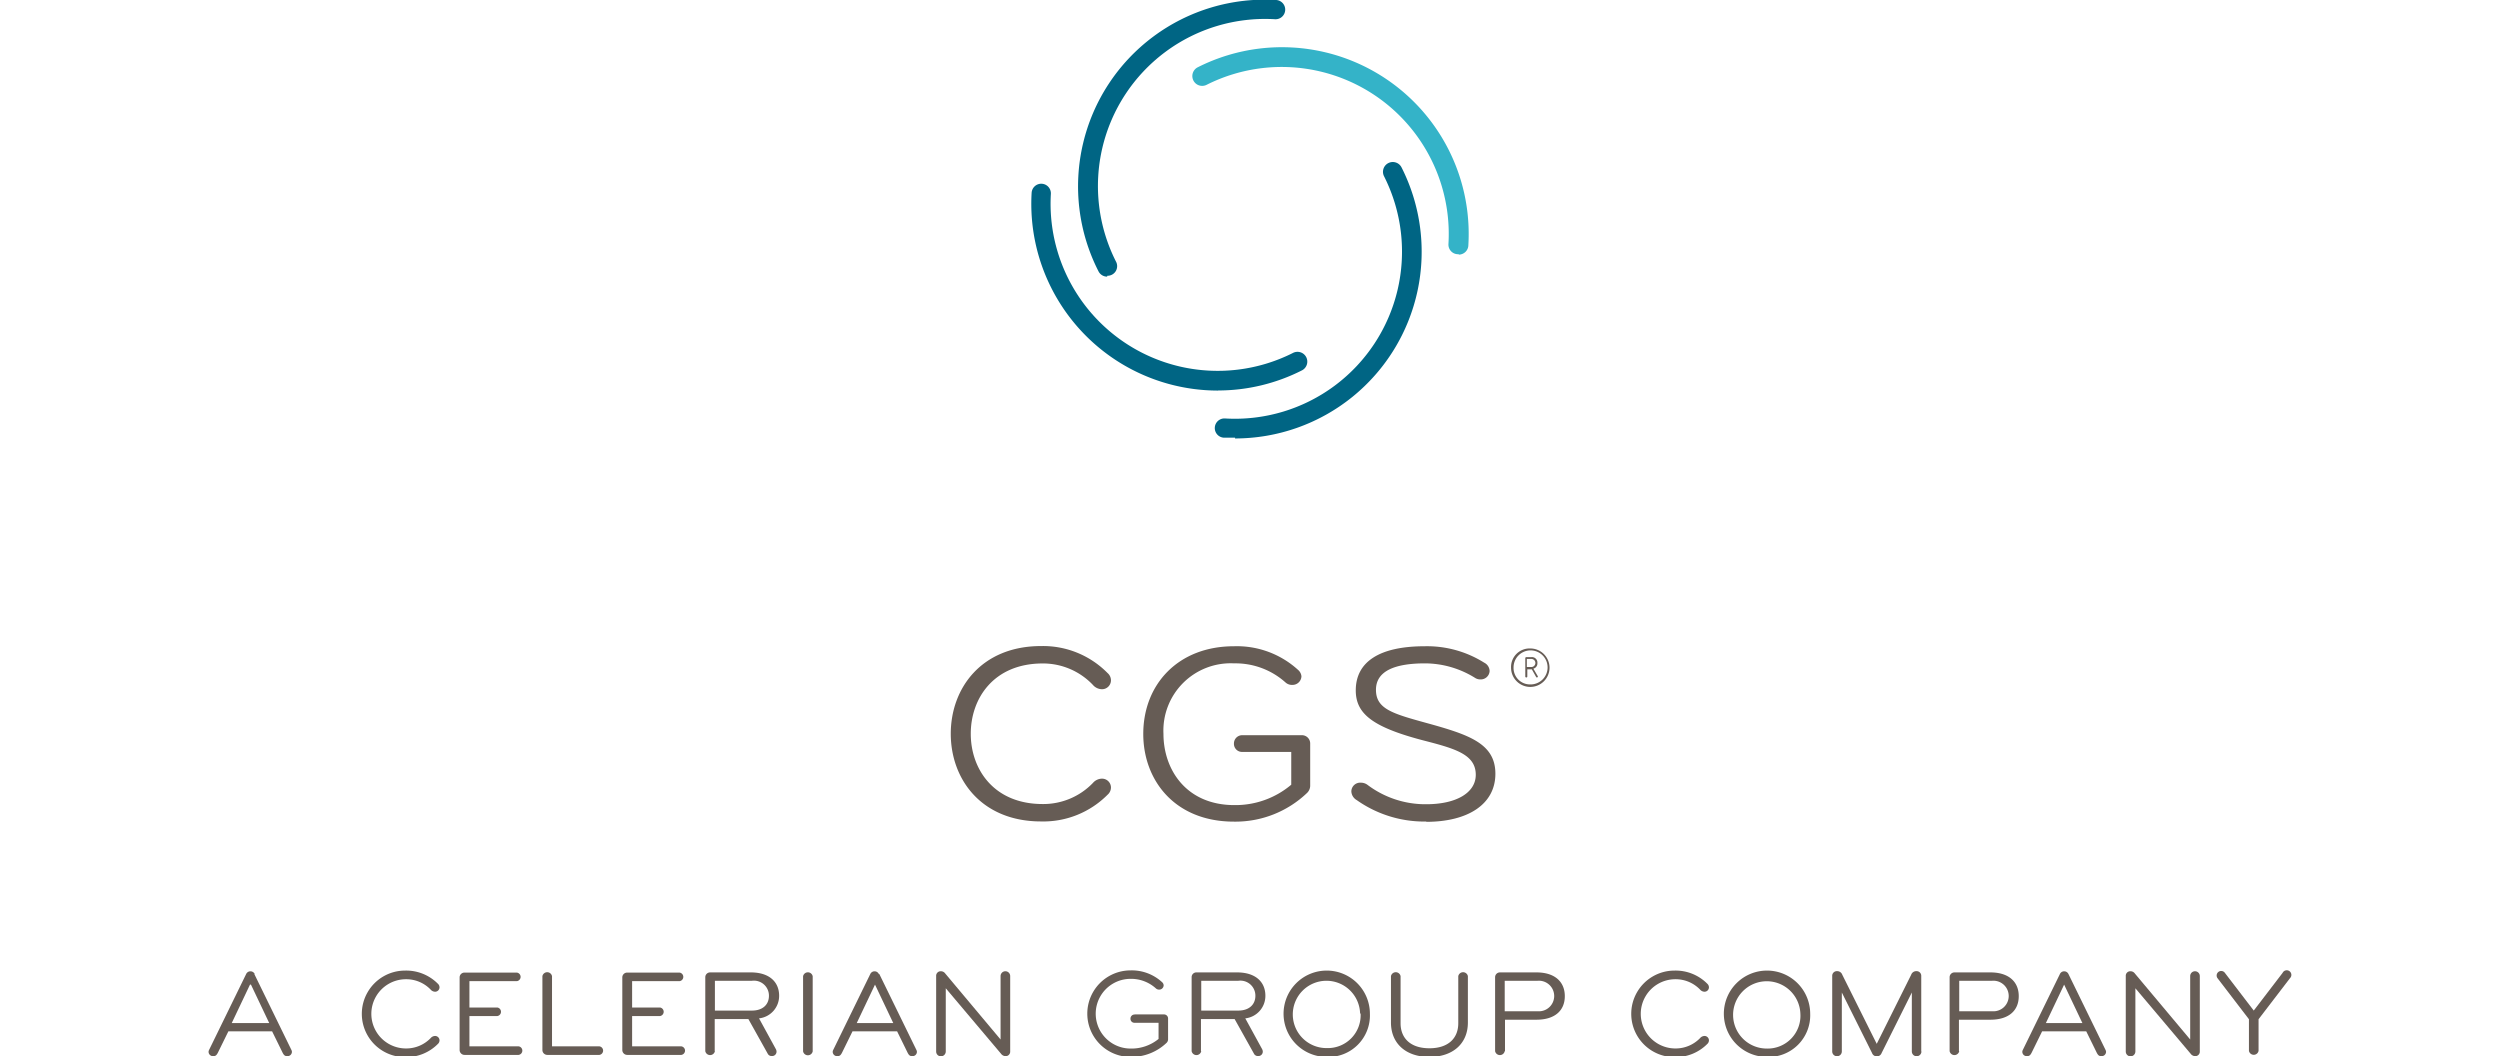 <svg id="Layer_1" data-name="Layer 1" xmlns="http://www.w3.org/2000/svg" viewBox="0 0 260 109.85"><defs><style>.cls-1{fill:#665c55;}.cls-2{fill:#006584;}.cls-3{fill:#34b3c8;}</style></defs><title>Icons</title><path class="cls-1" d="M26,102.4l-1.9,4H28l-1.9-4Zm.45-1.1,3.84,7.86a.57.57,0,0,1,.07.22.46.46,0,0,1-.5.46c-.24,0-.34-.12-.46-.34l-1.1-2.24H23.75l-1.1,2.24c-.12.22-.22.34-.46.34a.46.46,0,0,1-.5-.46.56.56,0,0,1,.07-.22l3.84-7.86a.49.49,0,0,1,.89,0Z"/><path class="cls-1" d="M45.54,102.31a.51.51,0,0,1,.17.38.46.46,0,0,1-.46.45.63.63,0,0,1-.46-.22,3.53,3.53,0,0,0-2.57-1.08,3.6,3.6,0,1,0,0,7.2,3.53,3.53,0,0,0,2.57-1.08.63.63,0,0,1,.46-.22.46.46,0,0,1,.46.45.51.51,0,0,1-.17.38,4.64,4.64,0,0,1-3.41,1.37,4.49,4.49,0,1,1,0-9,4.64,4.64,0,0,1,3.41,1.37Z"/><path class="cls-1" d="M48.82,108.82h5.12a.45.45,0,0,1,0,.89H48.31a.51.51,0,0,1-.51-.51v-7.54a.5.5,0,0,1,.51-.51h5.45a.45.45,0,0,1,0,.89H48.82v2.74h2.9a.45.45,0,0,1,0,.89h-2.9v3.15Z"/><path class="cls-1" d="M62.34,108.82a.45.45,0,0,1,0,.89H56.92a.51.51,0,0,1-.51-.51v-7.68a.51.51,0,0,1,1,0v7.3Z"/><path class="cls-1" d="M65.74,108.82h5.12a.45.45,0,0,1,0,.89H65.23a.51.51,0,0,1-.51-.51v-7.54a.5.5,0,0,1,.51-.51h5.45a.45.45,0,0,1,0,.89H65.74v2.74h2.9a.45.45,0,0,1,0,.89h-2.9v3.15Z"/><path class="cls-1" d="M78.21,102H74.35v3.1h3.86c1.11,0,1.76-.62,1.76-1.54A1.56,1.56,0,0,0,78.21,102Zm-3.86,7.32a.51.51,0,0,1-1,0v-7.68a.5.5,0,0,1,.51-.51h4.22c1.94,0,2.95,1,2.95,2.43a2.35,2.35,0,0,1-2.09,2.35l1.75,3.2a.56.56,0,0,1,.07.26.46.46,0,0,1-.48.46.46.46,0,0,1-.45-.27l-2-3.58h-3.5v3.34Z"/><path class="cls-1" d="M84.52,109.34a.51.51,0,0,1-1,0v-7.81a.51.51,0,0,1,1,0v7.81Z"/><path class="cls-1" d="M91,102.4l-1.9,4h3.8l-1.9-4Zm.45-1.1,3.84,7.86a.57.57,0,0,1,.07.22.46.46,0,0,1-.5.46c-.24,0-.34-.12-.46-.34l-1.1-2.24H88.66l-1.1,2.24c-.12.22-.22.34-.46.34a.46.46,0,0,1-.5-.46.57.57,0,0,1,.07-.22l3.84-7.86a.49.49,0,0,1,.89,0Z"/><path class="cls-1" d="M104.06,108.12v-6.61a.5.5,0,1,1,1,0v7.83a.47.47,0,0,1-.5.5.61.61,0,0,1-.46-.26l-5.74-6.8v6.58a.51.51,0,0,1-.5.5.5.5,0,0,1-.5-.5v-7.85a.47.47,0,0,1,.5-.5.56.56,0,0,1,.45.24l5.76,6.87Z"/><path class="cls-1" d="M118,105.5h3.05a.42.42,0,0,1,.43.43v2.18a.53.53,0,0,1-.15.34,5.31,5.31,0,0,1-3.75,1.47,4.49,4.49,0,1,1,0-9,4.65,4.65,0,0,1,3.27,1.22.47.47,0,0,1,.17.33.46.46,0,0,1-.46.45.49.49,0,0,1-.34-.12,3.84,3.84,0,0,0-2.64-1,3.62,3.62,0,0,0,0,7.25,4.45,4.45,0,0,0,2.91-1v-1.68H118a.41.41,0,0,1-.43-.43.42.42,0,0,1,.43-.43Z"/><path class="cls-1" d="M128.79,102h-3.86v3.1h3.86c1.11,0,1.77-.62,1.77-1.54a1.56,1.56,0,0,0-1.77-1.56Zm-3.86,7.32a.51.51,0,0,1-1,0v-7.68a.49.49,0,0,1,.51-.51h4.21c1.94,0,2.95,1,2.95,2.43a2.35,2.35,0,0,1-2.09,2.35l1.75,3.2a.56.56,0,0,1,.07.26.46.46,0,0,1-.48.46.46.46,0,0,1-.45-.27l-2-3.58h-3.5v3.34Z"/><path class="cls-1" d="M141.45,105.43A3.5,3.5,0,1,0,138,109a3.41,3.41,0,0,0,3.5-3.62Zm-3.5,4.49a4.49,4.49,0,1,1,4.52-4.49,4.32,4.32,0,0,1-4.52,4.49Z"/><path class="cls-1" d="M144.66,106.34v-4.82a.51.51,0,0,1,1,0v4.9c0,1.52,1,2.6,3,2.6s3-1.08,3-2.6v-4.9a.51.51,0,0,1,1,0v4.82c0,2.19-1.56,3.58-4,3.58s-4-1.39-4-3.58Z"/><path class="cls-1" d="M159.92,102h-3.43v3.17h3.43a1.59,1.59,0,1,0,0-3.17Zm-3.43,7.32a.51.51,0,0,1-1,0v-7.68a.5.5,0,0,1,.51-.51h3.79c1.94,0,2.95,1,2.95,2.47s-1,2.45-2.95,2.45h-3.27v3.27Z"/><path class="cls-1" d="M177.56,102.31a.51.51,0,0,1,.17.38.46.46,0,0,1-.46.45.63.63,0,0,1-.46-.22,3.53,3.53,0,0,0-2.57-1.08,3.6,3.6,0,1,0,0,7.2,3.53,3.53,0,0,0,2.57-1.08.63.63,0,0,1,.46-.22.46.46,0,0,1,.46.45.51.51,0,0,1-.17.38,4.64,4.64,0,0,1-3.41,1.37,4.49,4.49,0,1,1,0-9,4.64,4.64,0,0,1,3.41,1.37Z"/><path class="cls-1" d="M187.24,105.43a3.5,3.5,0,1,0-3.5,3.62,3.41,3.41,0,0,0,3.5-3.62Zm-3.5,4.49a4.49,4.49,0,1,1,4.52-4.49,4.33,4.33,0,0,1-4.52,4.49Z"/><path class="cls-1" d="M199.83,109.35a.5.5,0,1,1-1,0v-6.13l-3.14,6.29a.53.53,0,0,1-1,0l-3.14-6.29v6.13a.5.5,0,0,1-1,0v-7.85a.48.48,0,0,1,.5-.5.56.56,0,0,1,.55.38l3.58,7.18,3.58-7.18a.56.56,0,0,1,.55-.38.48.48,0,0,1,.5.5v7.85Z"/><path class="cls-1" d="M207.19,102h-3.43v3.17h3.43a1.59,1.59,0,1,0,0-3.17Zm-3.43,7.32a.51.51,0,0,1-1,0v-7.68a.5.5,0,0,1,.51-.51H207c1.94,0,2.95,1,2.95,2.47s-1,2.45-2.95,2.45h-3.27v3.27Z"/><path class="cls-1" d="M214.67,102.4l-1.9,4h3.8l-1.9-4Zm.45-1.1,3.84,7.86a.56.56,0,0,1,.07.22.46.46,0,0,1-.5.46c-.24,0-.34-.12-.46-.34l-1.1-2.24h-4.59l-1.1,2.24c-.12.22-.22.34-.46.34a.46.46,0,0,1-.5-.46.56.56,0,0,1,.07-.22l3.84-7.86a.49.49,0,0,1,.89,0Z"/><path class="cls-1" d="M227.78,108.12v-6.61a.5.5,0,1,1,1,0v7.83a.47.47,0,0,1-.5.5.61.61,0,0,1-.46-.26l-5.74-6.8v6.58a.51.51,0,0,1-.5.5.5.5,0,0,1-.5-.5v-7.85a.47.47,0,0,1,.5-.5.56.56,0,0,1,.45.24l5.76,6.87Z"/><path class="cls-1" d="M234.89,106v3.29a.51.51,0,0,1-1,0V106l-3.27-4.27a.47.47,0,1,1,.77-.55l3,3.92,3-3.92a.48.48,0,1,1,.77.55L234.89,106Z"/><path class="cls-2" d="M115.15,28.77a1,1,0,0,1-.91-.56A19.42,19.42,0,0,1,132.72,0a1,1,0,1,1-.12,2,17.38,17.38,0,0,0-16.54,25.2,1,1,0,0,1-.91,1.48Z"/><path class="cls-3" d="M151.7,26.44h-.06a1,1,0,0,1-1-1.08A17.37,17.37,0,0,0,125.49,8.82,1,1,0,0,1,124.56,7a19.42,19.42,0,0,1,28.15,18.48,1,1,0,0,1-1,1Z"/><path class="cls-2" d="M128.45,45.52q-.58,0-1.17,0a1,1,0,0,1,.12-2,17.38,17.38,0,0,0,16.54-25.19,1,1,0,1,1,1.82-.92,19.42,19.42,0,0,1-17.32,28.19Z"/><path class="cls-2" d="M126.7,40.62a19.42,19.42,0,0,1-19.41-20.57,1,1,0,1,1,2,.12,17.38,17.38,0,0,0,25.19,16.53,1,1,0,1,1,.92,1.82,19.3,19.3,0,0,1-8.74,2.09Z"/><path class="cls-1" d="M115.19,70a1,1,0,0,1,.35.77.93.93,0,0,1-.94.91,1.27,1.27,0,0,1-.94-.45A7.16,7.16,0,0,0,108.44,69c-5.08,0-7.48,3.62-7.48,7.31s2.4,7.31,7.48,7.31a7.16,7.16,0,0,0,5.22-2.19,1.27,1.27,0,0,1,.94-.45.93.93,0,0,1,.94.9,1,1,0,0,1-.35.77,9.42,9.42,0,0,1-6.92,2.78c-6.19,0-9.39-4.38-9.39-9.12s3.2-9.12,9.39-9.12A9.42,9.42,0,0,1,115.19,70Z"/><path class="cls-1" d="M129.2,76.46h6.19a.86.86,0,0,1,.87.87v4.42a1.07,1.07,0,0,1-.31.7,10.78,10.78,0,0,1-7.62,3c-6.16,0-9.43-4.31-9.43-9.12,0-5.15,3.62-9.12,9.43-9.12A9.44,9.44,0,0,1,135,69.67a1,1,0,0,1,.35.66.93.93,0,0,1-.94.9,1,1,0,0,1-.7-.24,7.79,7.79,0,0,0-5.36-2A7,7,0,0,0,121,76.32c0,3.72,2.37,7.41,7.38,7.41a9,9,0,0,0,5.91-2.12V78.2H129.2a.84.84,0,0,1-.87-.87.86.86,0,0,1,.87-.87Z"/><path class="cls-1" d="M148.34,85.44a12.18,12.18,0,0,1-7.24-2.23,1.1,1.1,0,0,1-.56-.9.92.92,0,0,1,1-.91,1.13,1.13,0,0,1,.7.24,10,10,0,0,0,6.09,2c3.17,0,5.15-1.22,5.15-3.06,0-2.05-2-2.68-5.08-3.48C142.85,75.69,141,74.3,141,71.8c0-3,2.51-4.59,7.17-4.59a11.18,11.18,0,0,1,6.19,1.71,1,1,0,0,1,.56.87.92.92,0,0,1-.94.87,1,1,0,0,1-.59-.17,9.9,9.9,0,0,0-5.18-1.5c-3.1,0-5.11.77-5.11,2.75s1.7,2.47,5.22,3.44c4.42,1.22,7.2,2.12,7.2,5.29s-2.85,5-7.2,5Z"/><path class="cls-1" d="M158.79,68.53v.84h.47a.42.42,0,0,0,0-.84Zm-.11-.19h.58a.57.57,0,0,1,.63.61.56.56,0,0,1-.42.59l.44.75a.1.1,0,0,1,0,.14.11.11,0,0,1-.14,0l-.46-.82h-.47v.77a.11.11,0,0,1-.21,0V68.45a.11.11,0,0,1,.11-.11Zm.47,2.84a1.77,1.77,0,1,0-1.74-1.77,1.71,1.71,0,0,0,1.74,1.77Zm0-3.74a2,2,0,1,1-2,2,1.93,1.93,0,0,1,2-2Z"/></svg>